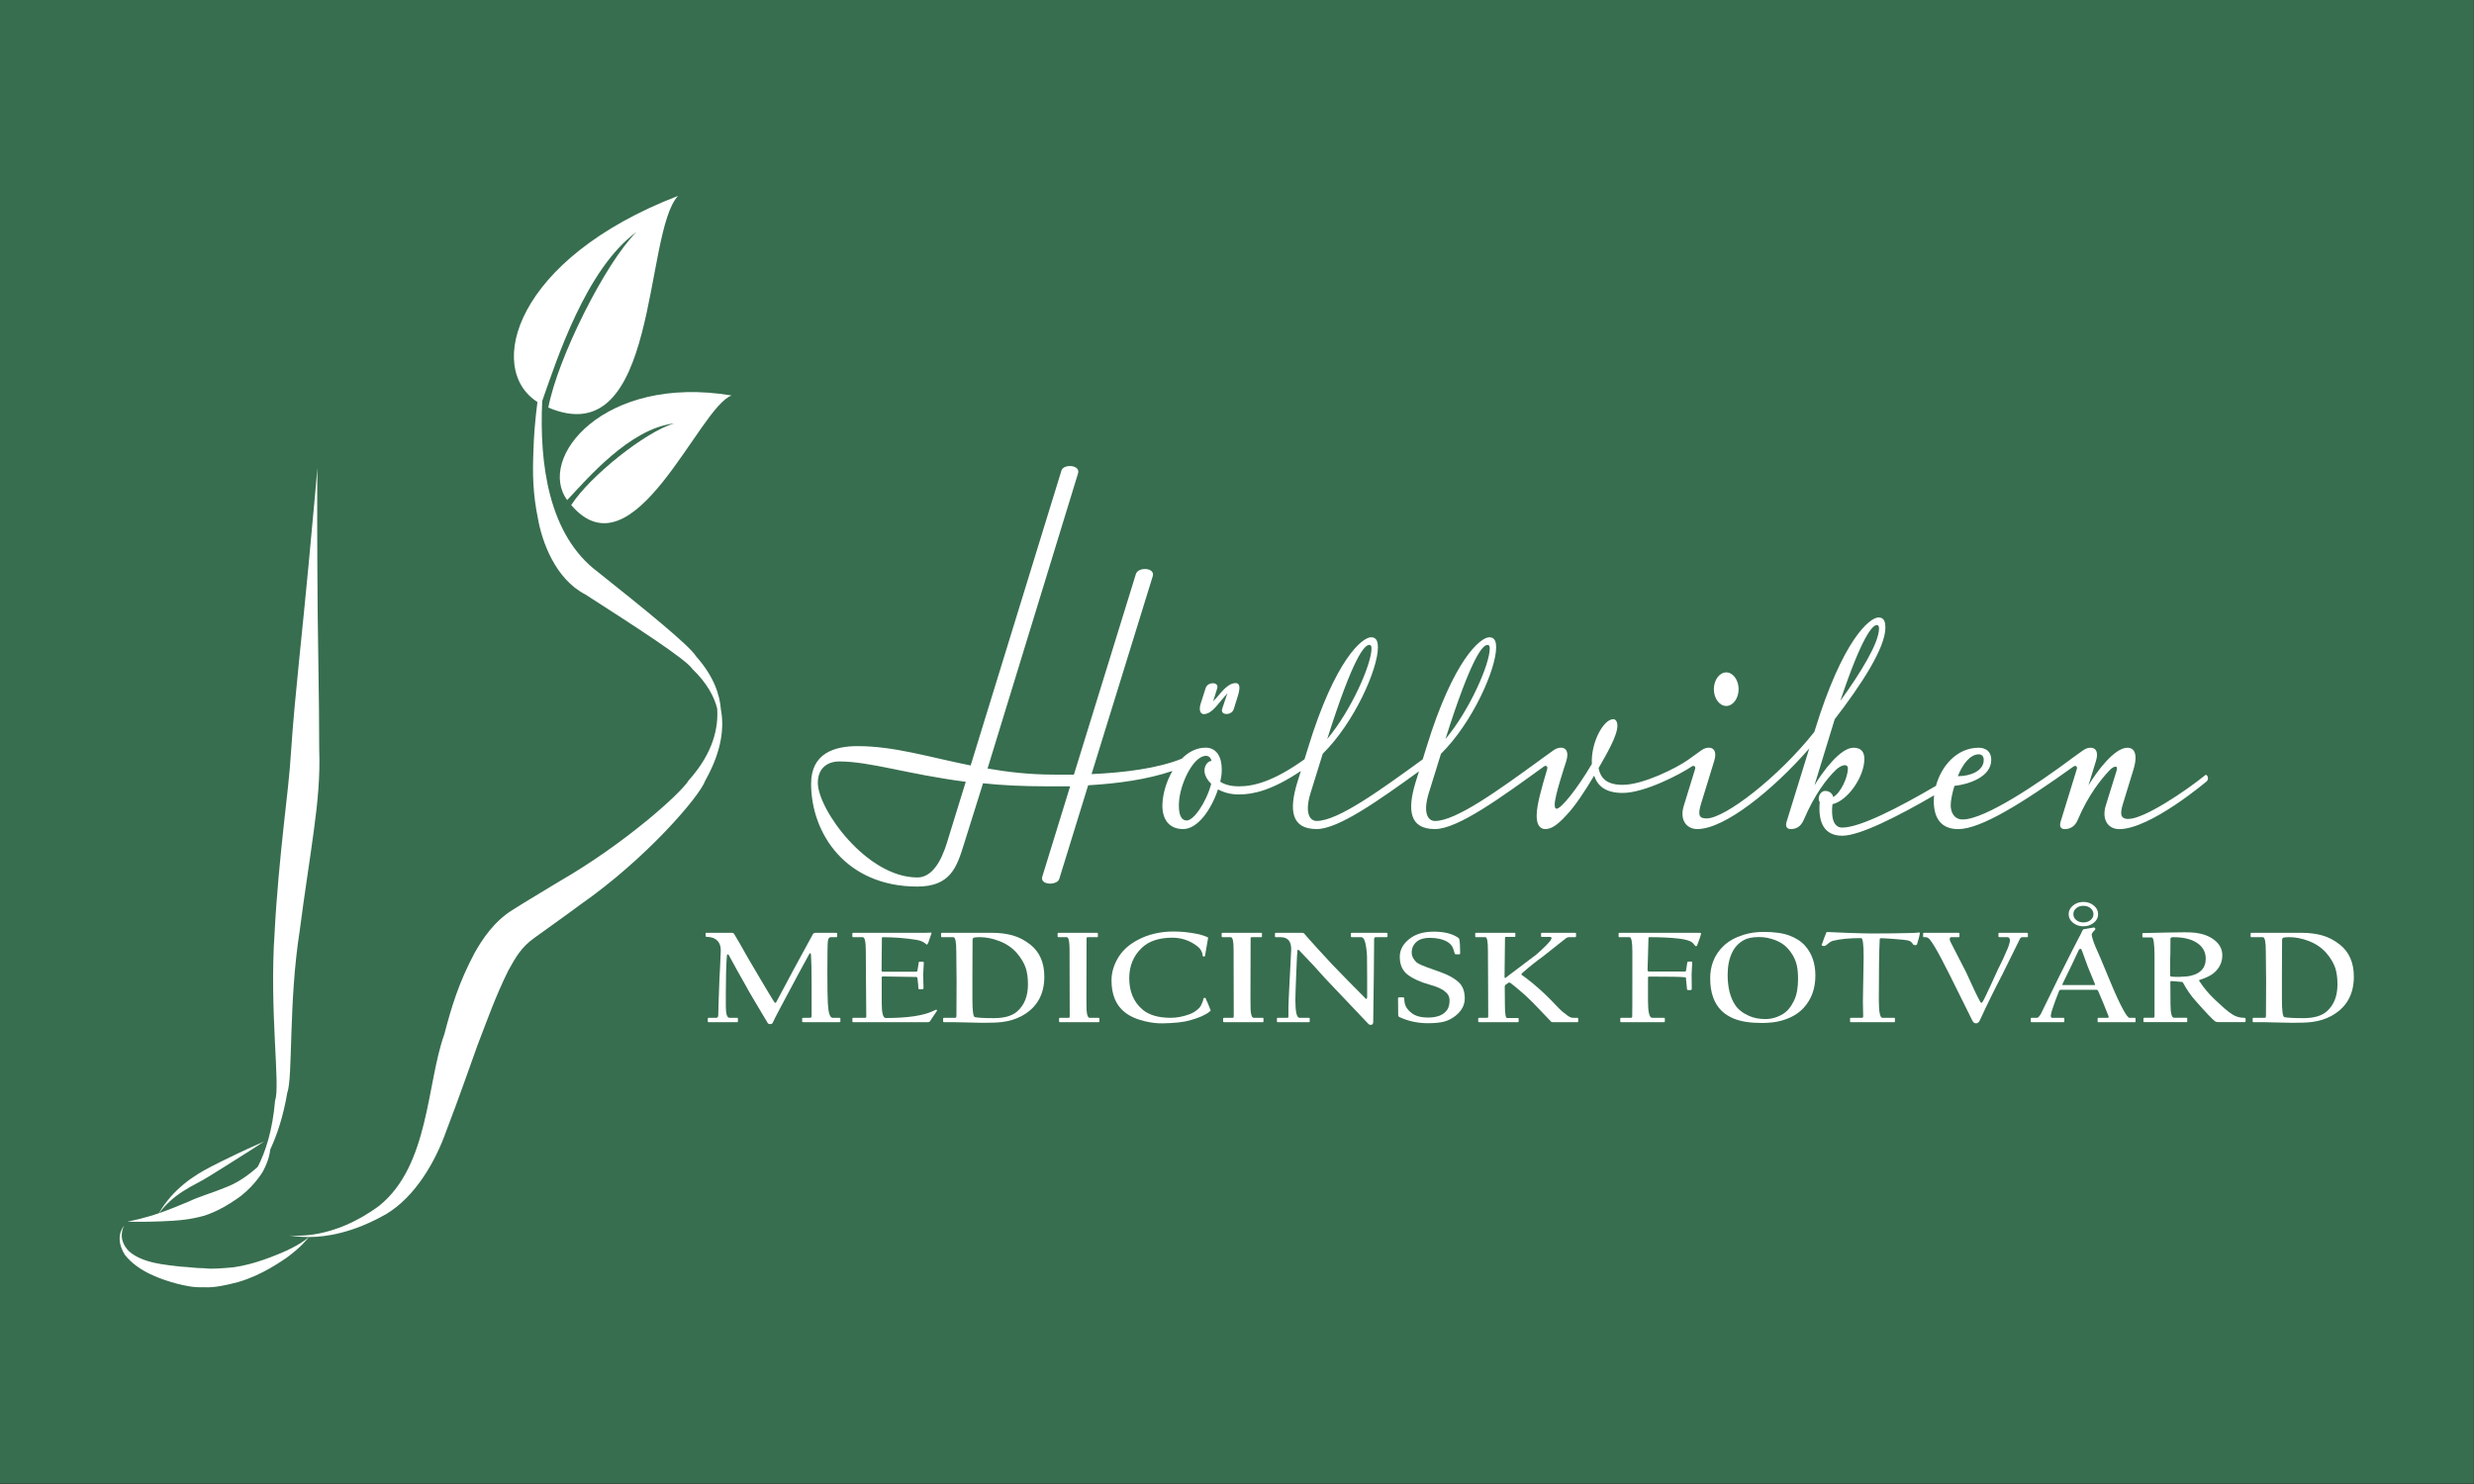 <?xml version="1.0" encoding="utf-8"?>
<!-- Generator: Adobe Illustrator 27.3.1, SVG Export Plug-In . SVG Version: 6.00 Build 0)  -->
<svg version="1.1" id="Layer_1" xmlns="http://www.w3.org/2000/svg" xmlns:xlink="http://www.w3.org/1999/xlink" x="0px" y="0px"
	 viewBox="0 0 2267.72 1360.63" style="enable-background:new 0 0 2267.72 1360.63;" xml:space="preserve">
<rect x="0" y="0" width="2267.72" height="1360.63" fill="#333333" stroke="none"/>
<style type="text/css">
	.st0{fill:#376E4F;}
	.st1{fill:#FFFFFF;}
</style>
<rect x="-0.23" y="-0.37" class="st0" width="2267.72" height="1360.63"/>
<g>
	<path class="st1" d="M1103.35,654.75c6.19,0,10.67-6.06,16.52-13.06l5.17-6.06l-4.82,14.46c-1.72,6.07,8.95,6.07,10.67,0
		l3.79-12.13c2.41-7.93,1.72-11.66-2.06-11.66c-6.88,0-12.73,7.93-17.21,13.06l-3.44,3.74l3.79-12.13c1.72-6.06-8.95-6.06-10.67,0
		l-4.48,14C1098.53,651.49,1100.59,654.75,1103.35,654.75z"/>
	<path class="st1" d="M1582.3,647.28c6.2,0,11.36-6.99,11.36-15.39c0-8.4-5.16-15.4-11.36-15.4c-6.19,0-11.35,7-11.35,15.4
		C1570.94,640.29,1576.1,647.28,1582.3,647.28z"/>
	<path class="st1" d="M1688.62,766.25c16.23,0,51.18-17.84,84.24-37.04c-0.19,1.79-0.3,3.57-0.3,5.32
		c0,14.92,6.19,25.66,22.37,25.66c20.6,0,58.66-23.68,105.99-57.6c1.9-1.02,3.39,0.35,2.74,2.55l-14.8,48.05
		c-1.72,5.6,1.03,7,3.79,7c5.16,0,9.63-2.8,12.04-8.86c9.29-21.93,20.99-36.86,29.59-45.72c2.75-2.8,7.57-4.67,5.85,0.93
		l-9.98,32.19c-3.79,12.6,2.06,21.46,12.39,21.46c28.56,0,80.18-43.85,80.18-43.85c1.03-0.94,1.38-2.33,1.03-3.74
		c-0.35-1.4-1.38-2.8-2.41-1.86c-17.9,14.46-55.75,40.12-70.54,40.12c-7.57,0-7.57-5.13-4.82-14l9.29-30.32
		c5.16-16.33,0.35-20.99-5.16-20.99c-12.04,0-28.22,21.93-35.79,34.52l6.88-22.39c2.75-8.86-0.69-12.13-4.82-12.13
		c-2.06,0-4.13,0.47-6.88,2.33l-11.7,8.4c-0.15,0.1-0.29,0.23-0.41,0.36c-27.77,20.63-77.62,54.69-98.33,54.69
		c-7.92,0-11.01-6.54-11.01-13.06c0-4.2,1.38-11.2,3.44-17.73c13.42-1.4,33.73-8.4,33.73-23.79c0-10.27-8.6-11.2-11.36-11.2
		c-20.25,0-34.39,16.81-39.34,34.96c-33.39,19.54-69.4,38.28-85.89,38.28c-8.26,0-10.32-9.79-8.95-21.45
		c14.11-3.27,29.25-25.2,29.25-41.53c0-6.06-2.75-10.26-9.98-10.26c-12.04,0-28.22,21.93-35.79,34.52l18.58-60.65
		c24.09-31.26,46.46-65.31,46.46-83.98c0-4.2-0.69-9.33-6.2-9.33c-8.26,0-33.04,20.52-58.5,103.57l-0.43,1.38
		c-33.04,41.72-82.05,79.32-98.67,79.32c-6.54,0-8.6-2.33-5.16-13.53l12.04-39.19c2.75-8.86-0.69-12.13-4.81-12.13
		c-2.07,0-4.13,0.47-6.88,2.33l-11.7,8.4c-0.12,0.08-0.22,0.18-0.32,0.28c-10.45,7.38-41.28,23.05-60.23,23.05
		c-14.46,0-20.3-6.06-22.02-15.4c6.88-12.13,17.21-29.38,17.21-38.72c0-4.19-1.72-6.06-3.79-6.06c-8.95,0-20.65,21.46-19.61,41.05
		c-13.77,23.33-28.22,41.05-32.35,41.05c-0.69,0-1.72-0.47-1.72-3.73c0-7.93,8.6-33.6,10.67-40.12c2.75-9.33-1.03-12.13-4.81-12.13
		c-2.07,0-4.13,0.47-6.88,2.33l-11.7,8.4c-0.11,0.08-0.2,0.17-0.3,0.27c-38.23,27.77-77.28,56.19-96.73,56.19
		c-6.54,0-11.35-7.46-5.5-26.12l11.01-35.46c29.25-28.93,50.58-77.91,50.58-97.51c0-4.2-0.69-9.34-6.19-9.34
		c-8.26,0-33.04,20.53-57.81,101.24l-3.31,10.68c-38.36,27.87-77.63,56.49-97.15,56.49c-6.54,0-11.35-7.46-5.5-26.12l11.01-35.46
		c29.25-28.93,50.58-77.91,50.58-97.51c0-4.2-0.69-9.34-6.19-9.34c-8.26,0-33.04,20.53-57.81,101.24l-3.31,10.66
		c-28.23,20.18-46.32,24.79-60,24.79c-7.23,0-12.73-1.4-17.21-4.2c0.69-3.26,1.38-6.53,1.38-11.2c0-12.13-5.16-20.06-14.79-20.06
		c-8.37,0-15.8,4-21.9,10.13c-21.58,8.75-51.94,12.76-82.66,14.12l56.09-181.47c2.41-7.93-13.42-8.87-15.49-1.87l-56.78,183.82
		h-17.55c-22.71,0-43.02-2.33-61.6-5.6l82.94-270.59c2.41-7.93-13.08-8.86-15.15-2.8l-83.28,270.59
		c-37.51-7.47-69.86-17.73-103.58-17.73c-21.34,0-42.67,6.53-42.67,34.53c0,45.25,31.66,94.23,97.39,94.23
		c30.29,0,36.13-17.72,42.67-38.72l17.55-55.98c17.21,1.86,36.48,2.8,58.5,2.8h21.33l-25.46,82.57c-2.75,8.4,13.77,8.4,15.48,2.33
		l26.5-85.85c27.55-1.65,53.46-5.17,77.26-13.15c-5.44,9.36-8.72,20.37-9.17,29.95c-0.69,14,5.85,23.33,18.93,23.33
		c13.77,0,26.15-18.66,32-36.39c5.16,2.8,11.35,4.66,19.27,4.66c13.35,0,30.53-3.99,56.66-21.51l-3.34,10.78
		c-7.57,25.2-5.5,42.46,17.9,42.46c19.79,0,56.7-26.12,93.74-52.95l-3.25,10.5c-7.57,25.2-5.5,42.46,17.9,42.46
		c20.93,0,61.03-29.23,100.17-57.61c1.89-0.99,3.36,0.38,2.71,2.56c-5.51,18.66-9.29,32.19-9.64,41.52
		c-0.34,9.33,2.75,13.53,7.92,13.53c4.48,0,9.98-2.33,19.62-13.06c7.57-7.93,16.52-21.46,25.12-35.92
		c3.1,9.33,10.32,15.86,26.15,15.86c20.01,0,53.05-17.22,63.55-24.41c1.95-1.13,3.5,0.25,2.85,2.48l-10.33,33.59
		c-4.13,13.06,2.41,21.46,12.39,21.46c25.02,0,69.37-35.84,102.56-73.89l-20.67,66.89c-1.72,5.13,0.69,7,3.79,7
		c5.16,0,9.29-2.33,12.04-8.86c9.29-21.93,20.65-37.32,29.59-45.72c5.17-4.67,10.67-5.6,10.67-0.93c0,7.92-6.54,22.39-13.42,26.12
		c-1.03-4.67-5.51-5.6-7.23-5.6c-5.16,0-7.57,7-5.16,10.27C1666.25,755.05,1672.79,766.25,1688.62,766.25z M1813.85,691.61
		c2.75,0,4.48,1.86,4.48,5.13c0,10.26-12.39,14.92-23.75,14.92C1799.06,700.47,1805.94,691.61,1813.85,691.61z M1720.28,573.11
		c2.06,0,2.06,2.33,2.06,3.26c0,13.06-16.86,40.59-35.45,66.25C1706.17,584.77,1716.15,573.11,1720.28,573.11z M1363.47,591.3
		c2.06,0,2.06,2.33,2.06,3.26c0,14.46-18.58,56.92-40.61,83.05C1348.67,602.5,1359,591.3,1363.47,591.3z M1255.09,591.3
		c2.06,0,2.06,2.33,2.06,3.26c0,14.46-18.58,56.92-40.6,83.05C1240.29,602.5,1250.62,591.3,1255.09,591.3z M869.39,768.12
		c-3.44,11.66-11.01,36.39-28.56,36.39c-46.46,0-91.19-62.52-91.19-86.78c0-15.39,11.36-19.59,19.27-19.59
		c28.9,0,62.29,11.66,116.32,18.66L869.39,768.12z M1110.23,718.67c-4.82,17.72-16.17,33.59-22.37,33.59
		c-6.19,0-7.57-7.47-7.23-15.86c0.69-17.26,13.08-43.39,24.78-43.39c2.75,0,4.47,1.87,5.16,4.67c-3.44,0-6.54,4.2-6.54,8.86
		C1104.04,711.67,1107.82,716.33,1110.23,718.67z"/>
	<path class="st1" d="M769.55,933.2h-6.37c-2.45,0-3.9-4.49-4.37-13.46c-0.28-5.56-0.42-14.74-0.42-27.55
		c0-16.63,0.14-26.28,0.42-28.94c0.28-2.65,1.18-3.98,2.7-3.98h5.19c0.42,0,0.62-0.2,0.62-0.6v-2.9c0-0.33-0.3-0.49-0.9-0.49h-18.98
		c-0.92,0-1.69,0.38-2.28,1.15c-5.91,10.76-11.68,21.35-17.32,31.78c-5.82,10.91-11.29,21.18-16.41,30.8
		c-0.47,0.77-1.1,0.58-1.91-0.55s-4.79-7.73-11.95-19.81c-6.83-11.51-10.87-18.38-12.12-20.6c-5.87-10.51-10.07-17.8-12.61-21.87
		c-0.37-0.6-0.95-0.91-1.73-0.91H647.3c-0.37,0-0.55,0.16-0.55,0.49v2.59c0,0.32,0.18,0.51,0.55,0.54c2.86,0.16,4.89,0.49,6.1,0.97
		c4.94,1.89,7.36,5.82,7.27,11.78c-0.46,11.88-0.85,20.24-1.18,25.07c-0.74,19.17-1.11,30.43-1.11,33.77c0,1.81-0.62,2.72-1.87,2.72
		h-7.07c-0.46,0-0.69,0.3-0.69,0.91v2.6c0,0.32,0.28,0.48,0.83,0.48h26.39c0.28,0,0.42-0.2,0.42-0.6v-2.84
		c0-0.36-0.23-0.55-0.69-0.55h-7c-2.26,0-3.39-3.54-3.39-10.62v-12.87c0-13.69,0.32-24.86,0.97-33.52c0.09-0.81,0.37-1.21,0.83-1.21
		c0.37,0,0.71,0.32,1.04,0.96c6.14,11.28,11.1,20.2,14.89,26.76c2.26,4.39,9.17,16.17,20.71,35.34c0.37,0.6,1.13,0.91,2.28,0.91
		c1.11,0,1.82-0.34,2.15-1.03c1.2-2.66,3.46-7.11,6.79-13.35c15.38-28.91,24.27-45.44,26.67-49.59c0.42-0.73,0.76-1.09,1.04-1.09
		c0.37,0,0.6,0.56,0.69,1.7c0.37,5.35,0.55,13.85,0.55,25.48v30.69c0,0.96-0.58,1.44-1.73,1.44h-6.23c-0.46,0-0.69,0.23-0.69,0.67
		v2.72c0,0.4,0.32,0.6,0.97,0.6h33.18c0.6,0,0.9-0.2,0.9-0.6v-2.72C770.31,933.43,770.06,933.2,769.55,933.2z"/>
	<path class="st1" d="M858.14,925.72c-0.05,0-1.13,0.48-3.26,1.44c-8.96,4.15-23.3,6.23-43.01,6.23c-2.45,0-3.67-4.63-3.67-13.9
		v-23.13c0-0.73,0.28-1.09,0.83-1.09c0.28,0,5.35,0.08,15.24,0.24c9.88,0.16,15.01,0.24,15.38,0.24c0.78,0,1.22,0.4,1.32,1.21
		c0.55,4.47,0.83,7.53,0.83,9.18c0,0.56,0.28,0.85,0.83,0.85h2.98c0.6,0,0.9-0.44,0.9-1.33c0-0.24-0.05-2.18-0.14-5.8
		c-0.09-3.62-0.14-5.74-0.14-6.34s0.09-2.51,0.28-5.7c0.18-3.21,0.28-4.89,0.28-5.05c0-0.68-0.33-1.02-0.97-1.02h-2.84
		c-0.6,0-0.9,0.38-0.9,1.14c-0.42,2.58-0.78,4.94-1.11,7.07c-0.19,0.64-0.55,0.97-1.11,0.97h-30.68c-0.74,0-1.11-0.41-1.11-1.21
		c0-5.97,0.09-15.87,0.28-29.72c0-0.49,0.37-0.73,1.11-0.73c10.48,0.08,20.5,0.86,30.06,2.36c3.69,0.56,6.53,1.66,8.52,3.32
		c0.92,0.73,1.36,1.09,1.32,1.09c0.51,0,0.97-0.44,1.38-1.33c1.25-3.38,2.28-6.41,3.12-9.06c0.14-0.41-0.09-0.6-0.69-0.6
		c0.04,0-0.71,0.04-2.28,0.12c-1.57,0.07-2.79,0.11-3.67,0.11h-65.11c-0.37,0-0.6,0.06-0.69,0.16c-0.09,0.1-0.14,0.25-0.14,0.45
		v2.78c0,0.4,0.23,0.6,0.69,0.6h8.8c1.89,0,2.84,4.09,2.84,12.26c0,0.44,0.02,4.46,0.07,12.04c0.04,7.6,0.07,11.58,0.07,11.96
		c0,0.38,0.04,6.46,0.14,18.25c0.09,11.78,0.14,17.85,0.14,18.21c0,0.45-0.08,0.76-0.24,0.94c-0.16,0.18-0.54,0.27-1.14,0.27h-10.8
		c-0.37,0-0.55,0.23-0.55,0.67v2.59c0,0.48,0.23,0.73,0.69,0.73h68.78c0.69,0,1.22-0.24,1.6-0.73c2.4-3.58,4.57-6.85,6.51-9.78
		c0.14-0.16,0.09-0.36-0.14-0.6C858.46,925.83,858.28,925.72,858.14,925.72z"/>
	<path class="st1" d="M944.37,866.03c-5.17-4.06-10.6-6.88-16.28-8.43c-5.68-1.55-11.84-2.33-18.5-2.33h-46.13
		c-0.37,0-0.6,0.06-0.69,0.16c-0.09,0.1-0.14,0.25-0.14,0.45v2.78c0,0.4,0.23,0.6,0.69,0.6h10.53c1.8,0,2.7,4.21,2.7,12.62
		c0,0.69,0.04,5.28,0.14,13.77c0.09,8.49,0.14,13.23,0.14,14.19c0,0.89-0.02,6.22-0.07,15.98c-0.05,9.77-0.07,14.95-0.07,15.55
		c0,1.21-0.37,1.81-1.11,1.81h-10.25c-0.55,0-0.83,0.23-0.83,0.67v2.72c0,0.16,0.04,0.3,0.11,0.42c0.07,0.12,0.31,0.18,0.73,0.18
		h8.1c3.65,0,8.28,0.1,13.89,0.3c5.61,0.2,10.19,0.3,13.75,0.3c7.85,0,13.72-0.24,17.59-0.73c6.56-0.84,12.37-2.62,17.45-5.31
		c14.08-7.49,21.13-19.58,21.13-36.25C957.25,882.62,952.95,872.8,944.37,866.03z M932.46,927.28c-4.67,4.15-11.8,6.22-21.4,6.22
		c-8.63,0-14.45-0.3-17.45-0.91c-1.52-0.28-2.28-5.63-2.28-16.07v-24.1c0-1.25,0.02-6.49,0.07-15.71
		c0.04-9.22,0.07-14.13,0.07-14.74c0-1.37,0.51-2.15,1.52-2.36c1.39-0.24,3.05-0.36,4.99-0.36c5.81,0,11.82,1.18,18.01,3.57
		c6.51,2.5,11.87,6.16,16.07,10.99c3.92,4.59,6.65,9.16,8.17,13.71c1.34,4.07,2.01,9.12,2.01,15.16
		C942.22,913.33,938.96,921.52,932.46,927.28z"/>
	<path class="st1" d="M1007.05,933.2h-8.24c-1.57,0-2.52-2.39-2.84-7.18c-0.09-0.97-0.14-4.29-0.14-9.97
		c0-1.21,0.02-10.77,0.07-28.69c0.04-17.92,0.07-27,0.07-27.24c0-0.57,0.44-0.85,1.31-0.85h8.31c0.51,0,0.76-0.16,0.76-0.48v-3.02
		c0-0.33-0.21-0.49-0.62-0.49h-35.6c-0.46,0-0.69,0.16-0.69,0.49v2.9c0,0.4,0.35,0.6,1.04,0.6h7.34c1.71,0,2.56,3.79,2.56,11.36
		c0,0.52,0.02,10.7,0.07,30.53c0.04,19.84,0.07,29.96,0.07,30.36c0,1.13-0.32,1.69-0.97,1.69h-7.96c-0.55,0-0.83,0.27-0.83,0.79
		v2.59c0,0.4,0.32,0.6,0.97,0.6h35.46c0.37,0,0.55-0.16,0.55-0.48v-2.96C1007.74,933.39,1007.51,933.2,1007.05,933.2z"/>
	<path class="st1" d="M1105.2,915.44c-0.14-0.36-0.46-0.54-0.97-0.54c-0.69,0-1.09,0.36-1.18,1.09c-0.09,0.73-0.51,1.99-1.25,3.8
		c-0.83,1.97-1.55,3.28-2.15,3.93c-2.73,2.91-5.89,4.99-9.49,6.28c-5.96,2.14-11.64,3.2-17.04,3.2c-11.22,0-19.81-2.49-25.77-7.48
		c-8.17-6.89-12.26-16.52-12.26-28.88c0-11.28,3.88-20.57,11.64-27.91c6.47-6.12,15.75-9.18,27.85-9.18c8.59,0,16.25,2.64,23,7.92
		c1.24,0.96,2.19,1.95,2.84,2.96c0.42,0.64,0.92,1.66,1.52,3.08c0.28,1,0.42,1.88,0.42,2.59c0,0.45,0.39,0.67,1.18,0.67
		c0.6,0.16,0.97-0.22,1.11-1.15c0.37-2.29,0.69-4.23,0.97-5.79c0.6-3.14,1.18-6.45,1.73-9.91c0.04-0.37-0.04-0.61-0.28-0.73
		c-3.05-1.41-6.46-2.48-10.25-3.21c-7.21-1.4-14.2-2.11-20.99-2.11c-12.46,0-23.57,2.64-33.31,7.92
		c-7.48,4.03-13.11,9.02-16.9,14.98c-4.53,7.12-6.79,14.42-6.79,21.86c0,13.05,4.02,22.78,12.05,29.18
		c4.71,3.79,10.97,6.59,18.77,8.4c5.82,1.36,11.2,1.99,16.14,1.87c10.76-0.2,19.02-1.1,24.79-2.72c8.36-2.29,14.36-4.93,18.01-7.92
		c0.83-0.64,1.22-1.04,1.18-1.21c-1.57-4.02-2.56-6.46-2.97-7.3C1106.01,917.64,1105.48,916.41,1105.2,915.44z"/>
	<path class="st1" d="M1157.42,933.2h-8.24c-1.57,0-2.52-2.39-2.84-7.18c-0.09-0.97-0.14-4.29-0.14-9.97
		c0-1.21,0.02-10.77,0.07-28.69c0.04-17.92,0.07-27,0.07-27.24c0-0.57,0.44-0.85,1.31-0.85h8.31c0.51,0,0.76-0.16,0.76-0.48v-3.02
		c0-0.33-0.21-0.49-0.62-0.49h-35.6c-0.46,0-0.69,0.16-0.69,0.49v2.9c0,0.4,0.35,0.6,1.04,0.6h7.34c1.71,0,2.56,3.79,2.56,11.36
		c0,0.52,0.02,10.7,0.07,30.53c0.04,19.84,0.07,29.96,0.07,30.36c0,1.13-0.32,1.69-0.97,1.69h-7.96c-0.55,0-0.83,0.27-0.83,0.79
		v2.59c0,0.4,0.32,0.6,0.97,0.6h35.46c0.37,0,0.55-0.16,0.55-0.48v-2.96C1158.11,933.39,1157.89,933.2,1157.42,933.2z"/>
	<path class="st1" d="M1270.74,855.28h-31.58c-0.6,0-0.9,0.2-0.9,0.6v2.78c0,0.4,0.35,0.6,1.04,0.6h8.45
		c2.86,0,4.61,5.76,5.26,17.28c0.09,1.13,0.14,7.49,0.14,19.09c0.04,11.6,0.04,17.78,0,18.55c-0.04,1.13-0.28,1.69-0.69,1.69
		c-0.18,0-0.37-0.06-0.55-0.18c-10.94-10.96-21.31-21.53-31.1-31.72c-0.97-0.92-5.28-5.61-12.92-14.04
		c-7.64-8.43-11.69-12.98-12.15-13.65c-0.46-0.66-1.09-1-1.87-1h-24.52c-0.46,0-0.69,0.2-0.69,0.6v2.78c0,0.4,0.18,0.6,0.55,0.6
		h4.64c6.47,0,9.7,3.7,9.7,11.11c0,0.32-0.43,8.7-1.28,25.13c-0.86,16.43-1.28,25.84-1.28,28.21v8.64c0,0.56-0.39,0.84-1.18,0.84
		h-8.45c-0.6,0-0.9,0.23-0.9,0.67v2.96c0,0.24,0.3,0.36,0.9,0.36h28.47c0.46,0,0.69-0.16,0.69-0.48v-2.96
		c0-0.36-0.28-0.55-0.83-0.55h-8.52c-2.54,0-3.81-5.35-3.81-16.07c0-3.62,0.28-12.02,0.83-25.18c0.51-13.05,0.86-19.81,1.04-20.3
		c0.23-0.88,0.69-1.06,1.39-0.54c9.47,9.74,17.59,18.5,24.38,26.28c13.48,14.17,26.55,27.95,39.21,41.32
		c0.83,0.96,1.96,1.21,3.39,0.73c0.74-0.29,1.11-1.23,1.11-2.84c0-0.73,0.09-7.85,0.28-21.38c0.18-13.54,0.28-20.74,0.28-21.6
		c0-0.86,0.04-6.46,0.14-16.79c0.09-10.33,0.14-15.65,0.14-15.98c0-1.04,0.53-1.57,1.59-1.57h9.77c0.6,0,0.9-0.26,0.9-0.78v-2.72
		C1271.77,855.44,1271.43,855.28,1270.74,855.28z"/>
	<path class="st1" d="M1336.67,900.22c-2.82-2.46-6.28-4.64-10.39-6.53c-2.45-1.13-6.4-2.64-11.84-4.53
		c-9.14-3.14-14.45-5.39-15.93-6.76c-2.91-2.74-4.41-5.56-4.5-8.45c-0.14-4.31,1.36-7.82,4.5-10.51c2.82-2.37,6.79-3.57,11.91-3.57
		c6.7,0,12.19,1.26,16.49,3.8c2.49,1.53,4.18,3.53,5.06,5.98c0.6,1.66,1.09,3.18,1.46,4.59c0.13,0.48,0.46,0.73,0.97,0.73h3.39
		c0.42,0,0.62-0.42,0.62-1.27c0-5.64-0.26-9.78-0.76-12.44c-0.09-0.56-0.51-1.11-1.25-1.63c-5.36-3.62-12.74-5.43-22.16-5.43
		c-8.54,0-15.49,1.85-20.85,5.56c-6.88,4.83-10.32,10.65-10.32,17.45c0,7.37,2.47,12.9,7.41,16.58c4.94,3.69,11.5,6.66,19.67,8.91
		c7.34,2.02,12.26,4.27,14.75,6.76c2.54,1.93,3.81,4.5,3.81,7.67c0,3.55-0.69,6.41-2.08,8.58c-3.23,4.83-9.14,7.25-17.73,7.25
		c-6.33,0-11.28-1.34-14.86-4.01c-3.58-2.68-5.74-5.83-6.48-9.46c-0.27-1.41-0.41-2.86-0.41-4.35c-0.09-0.48-0.55-0.73-1.39-0.73
		h-2.84c-0.97,0-1.45,0.24-1.45,0.73c0,0.37,0.02,2.86,0.07,7.49c0.04,4.64,0.07,7.09,0.07,7.37c0,1.37,0.35,2.2,1.04,2.48
		c8.22,3.79,16.92,5.67,26.11,5.67c6.42,0,11.54-0.52,15.38-1.57c3.6-1.04,6.97-2.82,10.11-5.31c5.59-4.51,8.38-9.79,8.38-15.83
		C1342.63,908.76,1340.65,903.68,1336.67,900.22z"/>
	<path class="st1" d="M1445.9,933.2h-4.23c-1.84,0-4.13-1.22-6.85-3.68c-1.8-1-4.78-3.73-8.94-8.15
		c-6.61-7.13-13.64-13.77-21.13-19.94c-4.2-3.43-7.55-5.98-10.04-7.67c-0.37-0.24-0.19-0.77,0.55-1.57
		c6.92-6.04,13.11-10.99,18.56-14.86c7.48-5.88,14.48-11.42,20.99-16.61c1.02-0.97,2.22-1.45,3.6-1.45h5.47
		c0.51,0,0.76-0.26,0.76-0.78v-2.72c0-0.33-0.34-0.49-1.04-0.49h-30.34c-0.46,0-0.69,0.16-0.69,0.49v2.59
		c0,0.44,0.18,0.66,0.55,0.66h7.41c1.11,0,1.66,0.37,1.66,1.09c0,1.25-1.94,3.76-5.82,7.55c-5.12,5.03-9.09,8.49-11.91,10.39
		c-8.45,6.36-16.67,12.58-24.66,18.66c-0.46,0.2-0.69-0.24-0.69-1.32c0-0.33,0.07-6.28,0.21-17.85c0.14-11.58,0.21-17.46,0.21-17.67
		c0-0.56,0.23-0.85,0.69-0.85h8.24c0.37,0,0.55-0.26,0.55-0.78v-2.47c0-0.33-0.19-0.49-0.55-0.49h-35.46
		c-0.51,0-0.76,0.16-0.76,0.49v2.9c0,0.4,0.25,0.6,0.76,0.6h8.52c1.57,0,2.35,3.95,2.35,11.84c0,0.28,0.02,4.24,0.07,11.9
		c0.05,7.65,0.07,11.82,0.07,12.5c0,0.69,0.02,6.9,0.07,18.64c0.05,11.74,0.07,17.69,0.07,17.85c0,0.81-0.37,1.21-1.11,1.21H1356
		c-0.69,0-1.04,0.23-1.04,0.67v2.84c0,0.32,0.39,0.48,1.18,0.48h35.19c0.46,0,0.69-0.2,0.69-0.6v-2.48c0-0.48-0.19-0.72-0.55-0.72
		h-10.11c-1.29,0-1.94-4.21-1.94-12.62c0-0.97-0.02-3.91-0.07-8.82c-0.04-4.91-0.07-7.43-0.07-7.56c0-0.24,0.14-0.64,0.42-1.21
		c0.78-0.6,1.78-1.31,2.98-2.11c0.51-0.36,1.11-0.32,1.8,0.12c3.33,2.58,6.07,4.81,8.24,6.71c4.71,3.87,10.07,8.94,16.07,15.22
		c8.54,8.94,12.84,13.43,12.88,13.47c0.23,0.4,0.79,0.6,1.66,0.6h22.58c0.18,0,0.35-0.04,0.49-0.12s0.21-0.28,0.21-0.6v-2.59
		C1446.6,933.43,1446.36,933.2,1445.9,933.2z"/>
	<path class="st1" d="M1558.25,855.28h-73.9c-0.46,0-0.69,0.2-0.69,0.6v2.91c0,0.32,0.28,0.48,0.83,0.48h9.21
		c1.71,0,2.56,4.37,2.56,13.11v20.66c0,25.37-0.04,38.41-0.14,39.11c-0.09,0.7-0.53,1.05-1.32,1.05h-8.93
		c-0.47,0-0.69,0.3-0.69,0.91v2.48c0,0.4,0.23,0.6,0.69,0.6h39.48c0.46,0,0.69-0.24,0.69-0.73v-2.72c0-0.36-0.19-0.55-0.55-0.55
		h-11.08c-2.54,0-3.81-5.15-3.81-15.46v-21.5c0-0.56,0.37-0.84,1.11-0.84c18.33,0,29.16,0.2,32.48,0.6
		c0.79,0.07,1.18,0.32,1.18,0.72c0,0.16,0.16,1.87,0.49,5.11c0.32,3.24,0.49,4.96,0.49,5.17c0.13,0.52,0.37,0.78,0.69,0.78h2.84
		c0.55,0,0.83-0.55,0.83-1.63c0-0.24-0.02-2.22-0.07-5.95c-0.04-3.72-0.07-5.87-0.07-6.43c0-0.52,0.09-2.5,0.28-5.92
		c0.18-3.42,0.28-5.19,0.28-5.31c0-0.6-0.23-0.91-0.69-0.91h-2.7c-0.65,0-1.02,0.26-1.11,0.78l-1.24,7.79
		c-0.09,0.4-0.53,0.6-1.32,0.6h-32.48c-0.93,0-1.39-0.55-1.39-1.63l0.35-11.54c0.28-8.09,0.44-14.01,0.49-17.76
		c0-0.4,0.28-0.6,0.83-0.6c10.48,0,19.55,0.44,27.22,1.33c5.91,0.73,9.93,1.89,12.05,3.5c1.11,1.13,1.84,1.98,2.22,2.57
		c0.37,0.58,0.83,0.87,1.39,0.87c0.41,0,0.74-0.32,0.97-0.96c0.97-2.5,1.6-4.19,1.87-5.08c1.11-3.14,1.66-4.95,1.66-5.43
		C1559.22,855.54,1558.9,855.28,1558.25,855.28z"/>
	<path class="st1" d="M1640.19,857.76c-5.91-2.22-13.81-3.32-23.69-3.32c-6.7,0-12.88,0.91-18.56,2.72
		c-7.44,2.37-13.39,5.68-17.87,9.91c-4.48,4.23-7.74,9.04-9.77,14.44c-1.8,4.75-2.7,9.91-2.7,15.46c0,13.21,3.58,23.23,10.73,30.08
		c2.86,2.74,6.47,5.02,10.81,6.83c6.46,2.7,15.12,4.05,25.97,4.05c6.83,0,12.74-0.71,17.73-2.11c8.54-2.37,15.3-6.24,20.29-11.6
		c7.25-7.81,10.88-17.76,10.88-29.83c0-11.03-3.12-20.1-9.35-27.18C1651.2,863.23,1646.37,860.09,1640.19,857.76z M1644.48,917.38
		c-2.82,5.8-6.19,9.89-10.11,12.26c-5.08,3.14-10.51,4.71-16.28,4.71c-5.5,0-10.42-0.95-14.75-2.84
		c-5.77-2.54-10.02-5.83-12.75-9.91c-4.66-6.89-6.99-16.17-6.99-27.84c0-7.86,1.34-14.58,4.01-20.18c2.35-5.03,5.93-8.89,10.73-11.6
		c3.37-1.89,8.06-2.84,14.06-2.84c4.99,0,9.95,0.95,14.89,2.84c4.62,1.77,8.41,4.29,11.36,7.55c3.6,3.99,6.14,8.27,7.62,12.87
		c1.24,3.79,1.87,8.78,1.87,14.98C1648.15,905.68,1646.93,912.34,1644.48,917.38z"/>
	<path class="st1" d="M1758.77,854.92c0.04,0-0.46,0.08-1.53,0.24c-1.2,0.11-2.49,0.2-3.88,0.24c-11.73,0.33-24.29,0.48-37.68,0.48
		c-4.02,0-11.71-0.2-23.06-0.6c-10.62-0.4-16.32-0.64-17.11-0.73c-0.83-0.11-1.34,0.08-1.53,0.61c-1.2,2.9-2.4,6.12-3.6,9.66
		c-0.65,0.96-0.79,1.63-0.42,1.99c0.42,0.48,1.31,0.64,2.7,0.48c0.55-0.11,1.57-0.83,3.05-2.14c1.48-1.31,2.98-2.17,4.5-2.57
		c6.51-1.65,15.1-2.47,25.77-2.47c1.53,0,2.28,5.78,2.28,17.33c0,0.56-0.11,7.38-0.34,20.45c-0.23,13.06-0.35,19.94-0.35,20.63
		c0,0.8,0.04,3.2,0.14,7.19c0.09,3.98,0.14,6.04,0.14,6.16c0,0.88-0.42,1.32-1.25,1.32h-10.11c-0.47,0-0.69,0.23-0.69,0.67v2.72
		c0,0.4,0.23,0.6,0.69,0.6h40.03c0.28,0,0.41-0.2,0.41-0.6v-2.84c0-0.36-0.13-0.55-0.41-0.55h-11.09c-2.17,0-3.25-5.48-3.25-16.43
		c0-26.7,0.28-45.26,0.83-55.69c0.04-0.56,0.39-0.85,1.04-0.85c2.22,0,6.42,0.24,12.61,0.73c6.51,0.48,10.53,0.91,12.05,1.27
		c2.17,0.48,3.72,1.59,4.64,3.32c0.37,0.69,1.09,1.03,2.15,1.03c0.97,0,1.55-0.3,1.73-0.91c1.39-4.59,2.24-7.86,2.57-9.79
		C1759.81,855.24,1759.46,854.92,1758.77,854.92z"/>
	<path class="st1" d="M1858.09,855.28h-25.7c-0.37,0-0.55,0.2-0.55,0.6v2.78c0,0.4,0.33,0.6,0.97,0.6h7.14
		c1.38,0,2.17,0.78,2.35,2.36c0.18,1.49-0.46,4.09-1.94,7.78c-2.64,6.41-5.7,13.03-9.21,19.88c-2.13,4.67-4.25,9.32-6.37,13.95
		c-4.11,8.94-6.63,14.08-7.55,15.4c-0.37,0.53-0.72,0.79-1.04,0.79c-0.46,0-0.88-0.42-1.25-1.27c-2.35-4.15-6.65-13.15-12.88-27
		c-4.99-9.78-9.72-18.98-14.2-27.61c-0.47-0.92-0.69-1.87-0.69-2.83c0-0.97,0.6-1.45,1.8-1.45h6.58c0.37,0,0.55-0.26,0.55-0.78
		v-2.72c0-0.33-0.28-0.49-0.83-0.49h-31.79c-0.46,0-0.69,0.2-0.69,0.6v2.78c0,0.16,0.04,0.3,0.11,0.42
		c0.07,0.11,0.31,0.18,0.73,0.18h1.25c1.52,0,2.86,0.7,4.01,2.11c2.54,3.14,6.12,9.1,10.74,17.88c2.68,5.16,5.33,10.33,7.96,15.53
		c7.11,14.29,13.97,28.1,20.57,41.44c0.74,1.36,1.82,2.05,3.26,2.05c1.38,0,2.51-0.95,3.39-2.84c6.74-14.66,13.6-28.63,20.57-41.92
		c6.05-12.24,11.54-23.38,16.49-33.4c0.46-0.57,1.15-0.85,2.08-0.85h4.43c0.28,0,0.42-0.2,0.42-0.6v-2.9
		C1858.78,855.44,1858.55,855.28,1858.09,855.28z"/>
	<path class="st1" d="M1909.69,826.95c-3.7,0-6.87,1.09-9.52,3.29c-2.66,2.2-3.99,4.84-3.99,7.94c0,3.11,1.33,5.74,3.99,7.88
		c2.65,2.16,5.83,3.23,9.52,3.23c3.69,0,6.87-1.07,9.52-3.23c2.66-2.15,3.98-4.77,3.98-7.88c0-3.1-1.33-5.74-3.98-7.94
		C1916.56,828.05,1913.38,826.95,1909.69,826.95z M1916.27,843.56c-1.75,1.45-3.95,2.18-6.58,2.18c-2.63,0-4.83-0.73-6.58-2.18
		c-1.75-1.44-2.63-3.24-2.63-5.38c0-2.17,0.88-3.99,2.63-5.46c1.75-1.48,3.95-2.21,6.58-2.21c2.63,0,4.82,0.73,6.58,2.21
		c1.75,1.47,2.64,3.29,2.64,5.46C1918.9,840.32,1918.02,842.12,1916.27,843.56z"/>
	<path class="st1" d="M1956.93,933.2h-4.99c-1.06,0-2.86-2.25-5.4-6.76c-3.51-6.32-7.67-15.32-12.47-27
		c-5.22-12.68-8.15-19.73-8.8-21.13c-3.88-8.54-6.19-14.14-6.92-16.79c-0.69-2.33-1.04-3.87-1.04-4.59s0.44-1.59,1.32-2.59
		c0.74-0.85,1.21-1.38,1.42-1.6c0.21-0.22,0.42-0.47,0.66-0.76c0-0.44-0.16-0.82-0.49-1.14c-0.32-0.33-0.67-0.49-1.04-0.49
		c-0.09,0-0.41,0.08-0.97,0.24c-3.19,0.6-5.94,1.07-8.24,1.39c-0.47,0.08-1,0.78-1.6,2.11c-0.74,1.74-1.73,3.7-2.98,5.92
		c-1.43,2.62-7.43,14.45-18.01,35.51c-5.72,11.69-11.29,23.06-16.69,34.13c-1.43,2.37-2.59,3.56-3.46,3.56h-5.19
		c-0.42,0-0.62,0.23-0.62,0.67v2.72c0,0.4,0.25,0.6,0.76,0.6h29.37c0.46,0,0.69-0.2,0.69-0.6v-2.48c0-0.6-0.28-0.91-0.83-0.91
		h-10.39c-0.74,0-1.15-0.64-1.25-1.93c0.28-2.26,0.97-4.84,2.08-7.74c1.48-4.43,3.37-9.52,5.68-15.28c0.23-0.4,0.62-0.66,1.18-0.78
		h33.04c0.69,0,1.2,0.42,1.52,1.26c0.32,0.57,1.94,4.37,4.85,11.42c2.77,6.85,4.3,10.67,4.57,11.47c0.04,0.2,0.09,0.36,0.14,0.48
		c0.09,0.73-0.21,1.09-0.9,1.09h-8.31c-0.6,0-0.9,0.3-0.9,0.91v2.36c0,0.48,0.14,0.73,0.42,0.73h33.94c0.28,0,0.42-0.2,0.42-0.6
		v-2.48C1957.48,933.5,1957.3,933.2,1956.93,933.2z M1920.01,903.18h-29.09c-0.32,0-0.51-0.1-0.55-0.3c0-0.11,0.09-0.44,0.28-0.96
		c3-6.2,5.84-12.04,8.52-17.52c2.13-4.55,4.06-8.67,5.82-12.38c0.6-1.41,1.22-2.11,1.87-2.11c0.64,0,1.2,0.7,1.66,2.11
		c1.85,5.03,3.6,9.84,5.26,14.44c3.79,9.1,5.96,14.38,6.51,15.82C1920.52,902.88,1920.43,903.18,1920.01,903.18z"/>
	<path class="st1" d="M2057.02,933.2c-3.79,0-7.23-0.94-10.32-2.83c-2.26-1.33-4.94-3.35-8.03-6.05c-1.43-1.29-4.29-3.93-8.59-7.91
		c-5.5-5.16-10.27-10.89-14.34-17.22c-0.09-0.33,0.04-0.56,0.42-0.73c6.05-1.89,10.51-4.09,13.37-6.59
		c4.99-4.35,7.48-9.7,7.48-16.07c0-5.64-2.54-10.37-7.62-14.19c-4.48-3.39-10.11-5.5-16.9-6.35c-2.63-0.32-5.93-0.48-9.9-0.48
		c-3.7,0-9.19,0.08-16.48,0.24l-21.82,0.48c-0.37,0.04-0.55,0.26-0.55,0.66v2.72c0,0.41,0.23,0.6,0.69,0.6h7.96
		c1.57,0,2.4,5.44,2.49,16.31v23.5v32.07c0,1.21-0.41,1.81-1.24,1.81h-8.1c-0.55,0-0.83,0.27-0.83,0.79v2.59
		c0,0.4,0.32,0.6,0.97,0.6h38.58c0.42,0,0.62-0.2,0.62-0.6v-2.72c0-0.44-0.25-0.67-0.76-0.67h-11.36c-2.17,0-3.26-4.41-3.26-13.23
		c0-4.79-0.02-9.42-0.07-13.89c-0.03-3.3-0.06-5.18-0.06-5.65c0.01-0.66,0.4-0.96,1.17-0.88c3.79,0.33,6.95,0.59,9.49,0.79
		c0.42,0,0.78,0.32,1.11,0.96c3.14,5.88,6.88,11.28,11.22,16.19c9.56,10.83,15.56,17.15,18.01,18.96c0.69,0.48,1.6,0.73,2.7,0.73
		h24.66c0.42,0,0.62-0.24,0.62-0.73v-2.47C2058.33,933.47,2057.89,933.2,2057.02,933.2z M2008.25,894.6
		c-2.22,0.56-5.63,0.91-10.25,1.03c-3.42,0.08-6,0-7.76-0.24c-0.69-0.12-1.04-0.51-1.04-1.15v-12.87c0.19-2.86,0.28-9.82,0.28-20.9
		c0.18-0.81,1.09-1.21,2.7-1.21c10.34,0,18.19,2.21,23.55,6.64c4.06,3.39,6.1,7.75,6.1,13.11
		C2021.83,887.23,2017.3,892.43,2008.25,894.6z"/>
	<path class="st1" d="M2144.7,866.03c-5.17-4.06-10.6-6.88-16.28-8.43c-5.68-1.55-11.84-2.33-18.49-2.33h-46.13
		c-0.37,0-0.6,0.06-0.69,0.16c-0.09,0.1-0.14,0.25-0.14,0.45v2.78c0,0.4,0.23,0.6,0.69,0.6h10.53c1.8,0,2.7,4.21,2.7,12.62
		c0,0.69,0.04,5.28,0.14,13.77c0.09,8.49,0.14,13.23,0.14,14.19c0,0.89-0.02,6.22-0.07,15.98c-0.05,9.77-0.07,14.95-0.07,15.55
		c0,1.21-0.37,1.81-1.11,1.81h-10.25c-0.55,0-0.83,0.23-0.83,0.67v2.72c0,0.16,0.04,0.3,0.11,0.42c0.07,0.12,0.31,0.18,0.73,0.18
		h8.1c3.65,0,8.28,0.1,13.89,0.3c5.61,0.2,10.19,0.3,13.75,0.3c7.85,0,13.72-0.24,17.59-0.73c6.56-0.84,12.38-2.62,17.45-5.31
		c14.08-7.49,21.13-19.58,21.13-36.25C2157.59,882.62,2153.29,872.8,2144.7,866.03z M2132.79,927.28c-4.67,4.15-11.8,6.22-21.4,6.22
		c-8.63,0-14.45-0.3-17.45-0.91c-1.52-0.28-2.28-5.63-2.28-16.07v-24.1c0-1.25,0.02-6.49,0.07-15.71
		c0.04-9.22,0.07-14.13,0.07-14.74c0-1.37,0.51-2.15,1.52-2.36c1.39-0.24,3.05-0.36,4.99-0.36c5.81,0,11.82,1.18,18.01,3.57
		c6.51,2.5,11.87,6.16,16.07,10.99c3.92,4.59,6.65,9.16,8.17,13.71c1.34,4.07,2.01,9.12,2.01,15.16
		C2142.55,913.33,2139.3,921.52,2132.79,927.28z"/>
	<path class="st1" d="M137.63,1120.13c13.39-0.33,29.35-0.9,40.3-3.29c5.89-1.16,11.16-2.47,17.43-5.31
		c6.21-2.59,13.39-6.67,20.44-11.45c14.72-9.48,24.67-24.41,25.93-27.45c4.66-9.1,5.63-15.48,5.99-18.71
		c6.16-13.22,11.91-30.25,15.53-51.67c5.4-14.58,1.1-83.18,11.5-149.16c4.22-32.86,9.31-64.51,12.86-91.12
		c3.63-26.68,5.89-50.04,4.98-74.7c0.1-45.64-1.63-112.84-1.72-170.11c-0.3-58.07,0.07-88.55,0.06-88.19
		c0.02-0.38-2.54,30.73-8.06,88.65c-5.2,56.57-12.8,122.19-15.87,168.4c-1.5,24.84-4.14,45.3-7.21,73.59
		c-2.92,27.31-6.26,60.7-8.08,95.57c-4.92,71.29,5.39,140.79,0.47,153.6c-2.34,28-9.06,47.69-15.82,60.84
		c-0.24,0.26-0.46,0.5-0.72,0.76c-2.41,2.06-13.53,12.37-27.68,17.84c-6.89,2.77-13.5,5.28-19.17,7.16
		c-5.66,2.11-10.3,3.64-15.33,6.08c-7.29,2.97-17.36,7.32-27.46,10.82c1.28-1.89,4.11-5.77,9.42-10.57
		c7.26-6.94,17.14-12.65,24.35-16.44c3.88-2.01,7.3-3.95,11.55-6.53c4.17-2.53,9.17-5.67,14.37-8.94
		c10.49-6.62,21.02-13.22,23.08-14.58c7.57-4.91,11.87-7.75,13.26-8.6c-1.62,0.8-6.98,3.13-15.72,7.05
		c-2.25,1.01-13.28,6.16-24.06,11.51c-5.33,2.64-10.43,5.28-14.6,7.59c-4.25,2.37-7.56,4.43-11.18,6.97
		c-6.83,4.4-16.31,12.67-22.64,20.71c-4.73,5.73-7.08,9.95-8.08,11.89c-3.05,1.05-6.09,2.03-9.06,2.87
		c-13,3.81-20.12,4.8-20.02,4.82C116.59,1120.04,123.87,1120.39,137.63,1120.13z"/>
	<path class="st1" d="M213.91,1161.96c-9.84,0.83-19.13,1.82-26.72,0.83c-7.63,0.05-14.17-1.17-21.7-1.48
		c-13.32-1.67-34.82-2.89-47.4-14.19c-10.4-10.83-5.47-21.2-4.25-23.51c-1.62,2.11-8.87,11.6,0.62,26.92
		c12.15,15.59,33.96,22.79,48.08,26.53c7.73,1.85,14.71,3.57,24.43,3.17c9.4,0.58,20.4-1.87,31.36-4.76
		c22.27-6.4,40.54-19.81,44.17-22.13c13.15-9.58,18.81-16.85,20.59-19.1c-2.3,2.15-10.55,8.41-25.92,14.82
		C253.24,1150.57,233.88,1159.24,213.91,1161.96z"/>
	<path class="st1" d="M660.78,650.45c-0.97-13.11-6.22-30.11-22.75-48.68c-6.05-10.06-49.19-44.83-89.94-77.29
		c-45.44-33.91-53.77-99.55-51.09-156.8c13.49-38.23,40.03-121.03,86.44-154.99c-28.53,28.14-72.4,115.97-80.83,160.99
		c101.73,43.24,86.98-159.94,118.91-194.09c-149.7,57.75-176.75,158.54-128.9,188.99c-2.02,15.77-3.34,31.04-3.69,45.76
		c-0.82,19.97-0.55,38.19,4.19,61.29c3.6,20.67,15.83,55.28,43.49,69.45c47.05,30.24,92.09,59.26,98.13,68.39
		c13.62,13.06,19.94,25.6,22.62,36.05c1.26,16.91-3.16,40.41-25.94,65.79c-7.24,12.02-58.78,58.33-118.92,92.93
		c-14.59,8.97-28.99,17.35-43.08,26.29c-16.64,10.43-27.59,26.93-34.57,39.5c-14.33,26.98-21,49.14-27.57,74.23
		c-16.13,44.62-13.76,120.25-59.59,157.22c-42.52,31.42-77.13,27.34-82.42,27.35c1.95,0.11,8.17,1.41,17.88,1.38
		c15.63-0.07,40.32-3.59,71.14-21.25c26.44-16,44.99-47.93,55-76.62c11.1-28.73,20.45-56.02,28.44-78.1
		c9.05-23.4,16.51-44.81,28.3-68.59c6.71-12.05,11.84-21.3,23.86-29.78c13.06-9.52,27.7-19.71,42.13-30.5
		c60.14-41.93,109.27-99.06,114.46-113.7C662.29,687.6,663.73,665.84,660.78,650.45z"/>
	<path class="st1" d="M519.91,458.51c17.98-19.14,57.33-65.57,97.93-70.28c-26.14,7.6-77.42,48.52-94.26,74.86
		c57.51,67.18,117.14-90.23,147.06-100.48C553.23,343,491.68,420.27,519.91,458.51z"/>
</g>
</svg>
